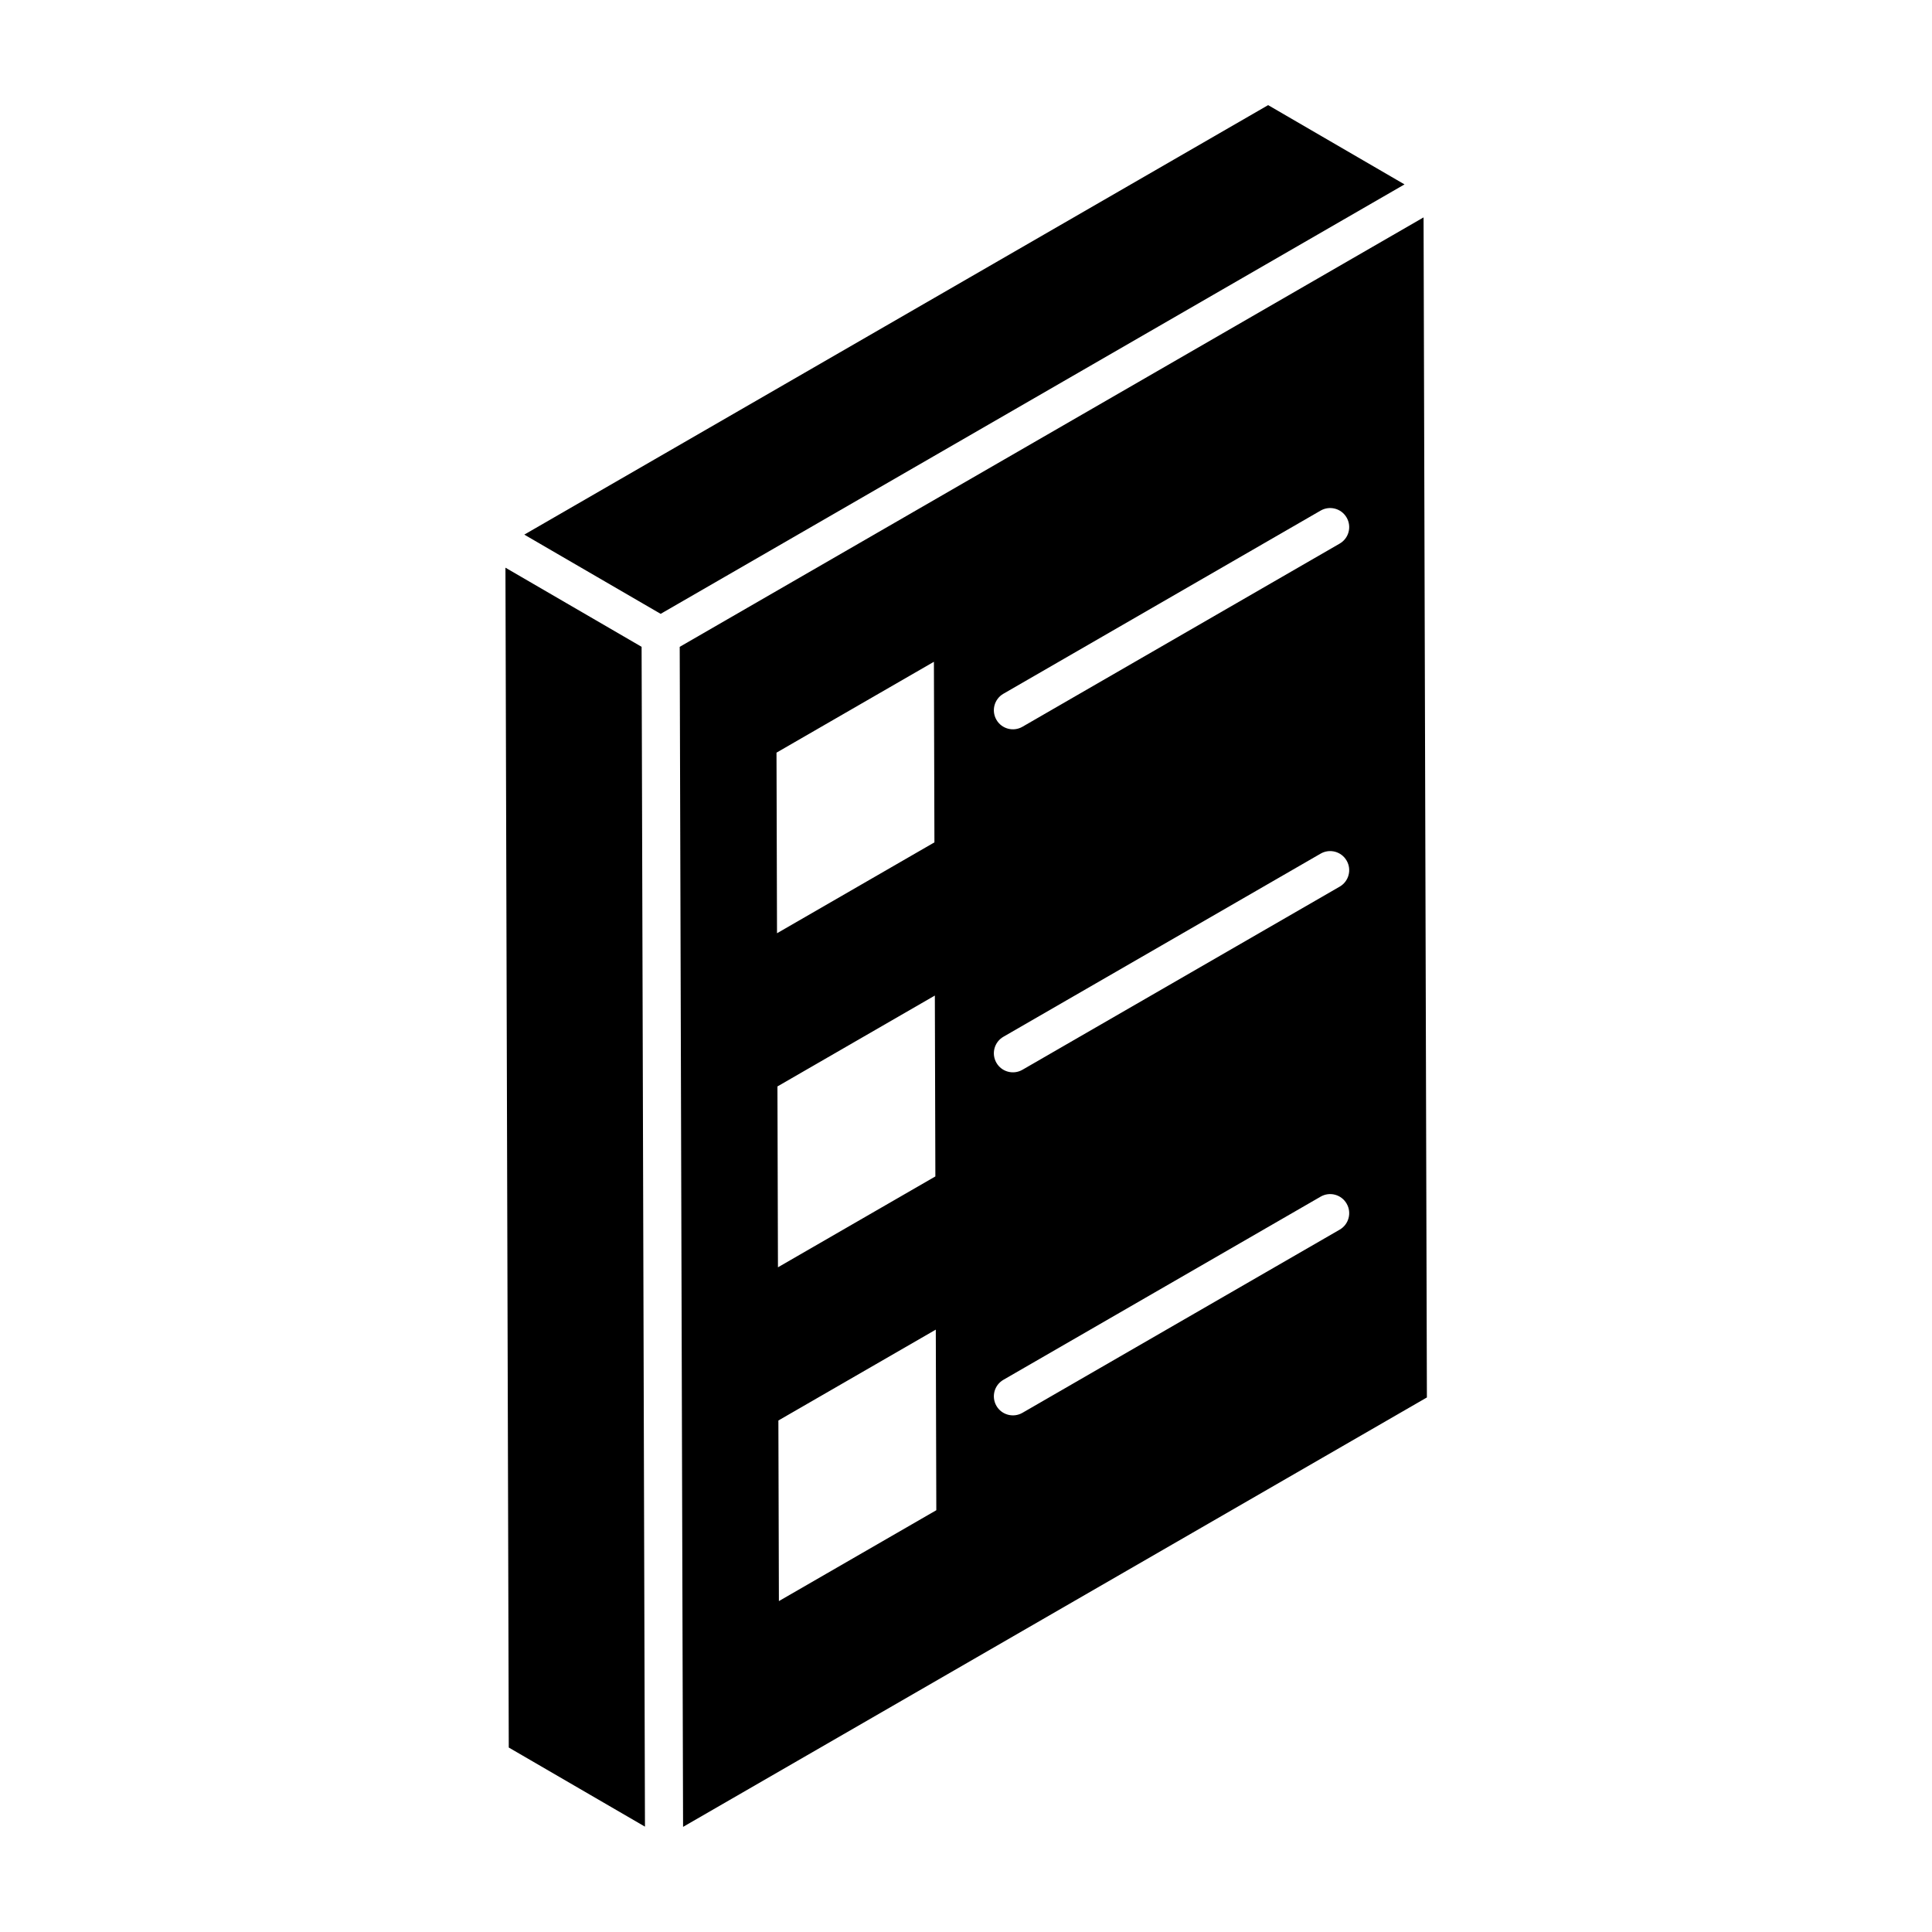 <?xml version="1.0" encoding="UTF-8"?>
<!-- Uploaded to: SVG Find, www.svgrepo.com, Generator: SVG Find Mixer Tools -->
<svg fill="#000000" width="800px" height="800px" version="1.1" viewBox="144 144 512 512" xmlns="http://www.w3.org/2000/svg">
 <g>
  <path d="m480.07 171.86c-20.949 12.094-178.72 103.18-197.13 113.82 1.188 0.691 38.457 22.344 36.141 20.996l197.13-113.81z"/>
  <path d="m314.03 315.41c-2.246-1.305-38.375-22.301-36.082-20.969l0.879 312.67 36.094 20.969c-0.219-76.512-0.68-239.63-0.891-312.67z"/>
  <path d="m521.26 201.61c-46.98 27.121-150.91 87.121-197.13 113.81 0.07 25.129 0.777 272.12 0.891 312.72l197.12-113.8zm-171.48 141.85 41.715-24.082 0.137 47.859-41.715 24.082zm0.25 88.457 41.715-24.086 0.137 47.934-41.715 24.082zm0.387 136.39-0.137-47.859 41.715-24.082 0.137 47.859zm148.61-98.434-84.07 48.539c-2.426 1.395-5.516 0.559-6.894-1.848-1.398-2.418-0.57-5.504 1.844-6.898l84.07-48.539c2.406-1.398 5.504-0.578 6.894 1.848 1.402 2.414 0.574 5.504-1.844 6.898zm0-90.902-84.07 48.531c-2.426 1.395-5.516 0.559-6.894-1.848-1.398-2.418-0.57-5.504 1.844-6.898l84.07-48.531c2.406-1.391 5.504-0.578 6.894 1.848 1.402 2.414 0.574 5.504-1.844 6.898zm0-90.91-84.07 48.539c-2.426 1.395-5.516 0.559-6.894-1.848-1.398-2.418-0.57-5.504 1.844-6.898l84.07-48.539c2.406-1.391 5.504-0.578 6.894 1.848 1.402 2.418 0.574 5.504-1.844 6.898z"/>
 </g>
</svg>